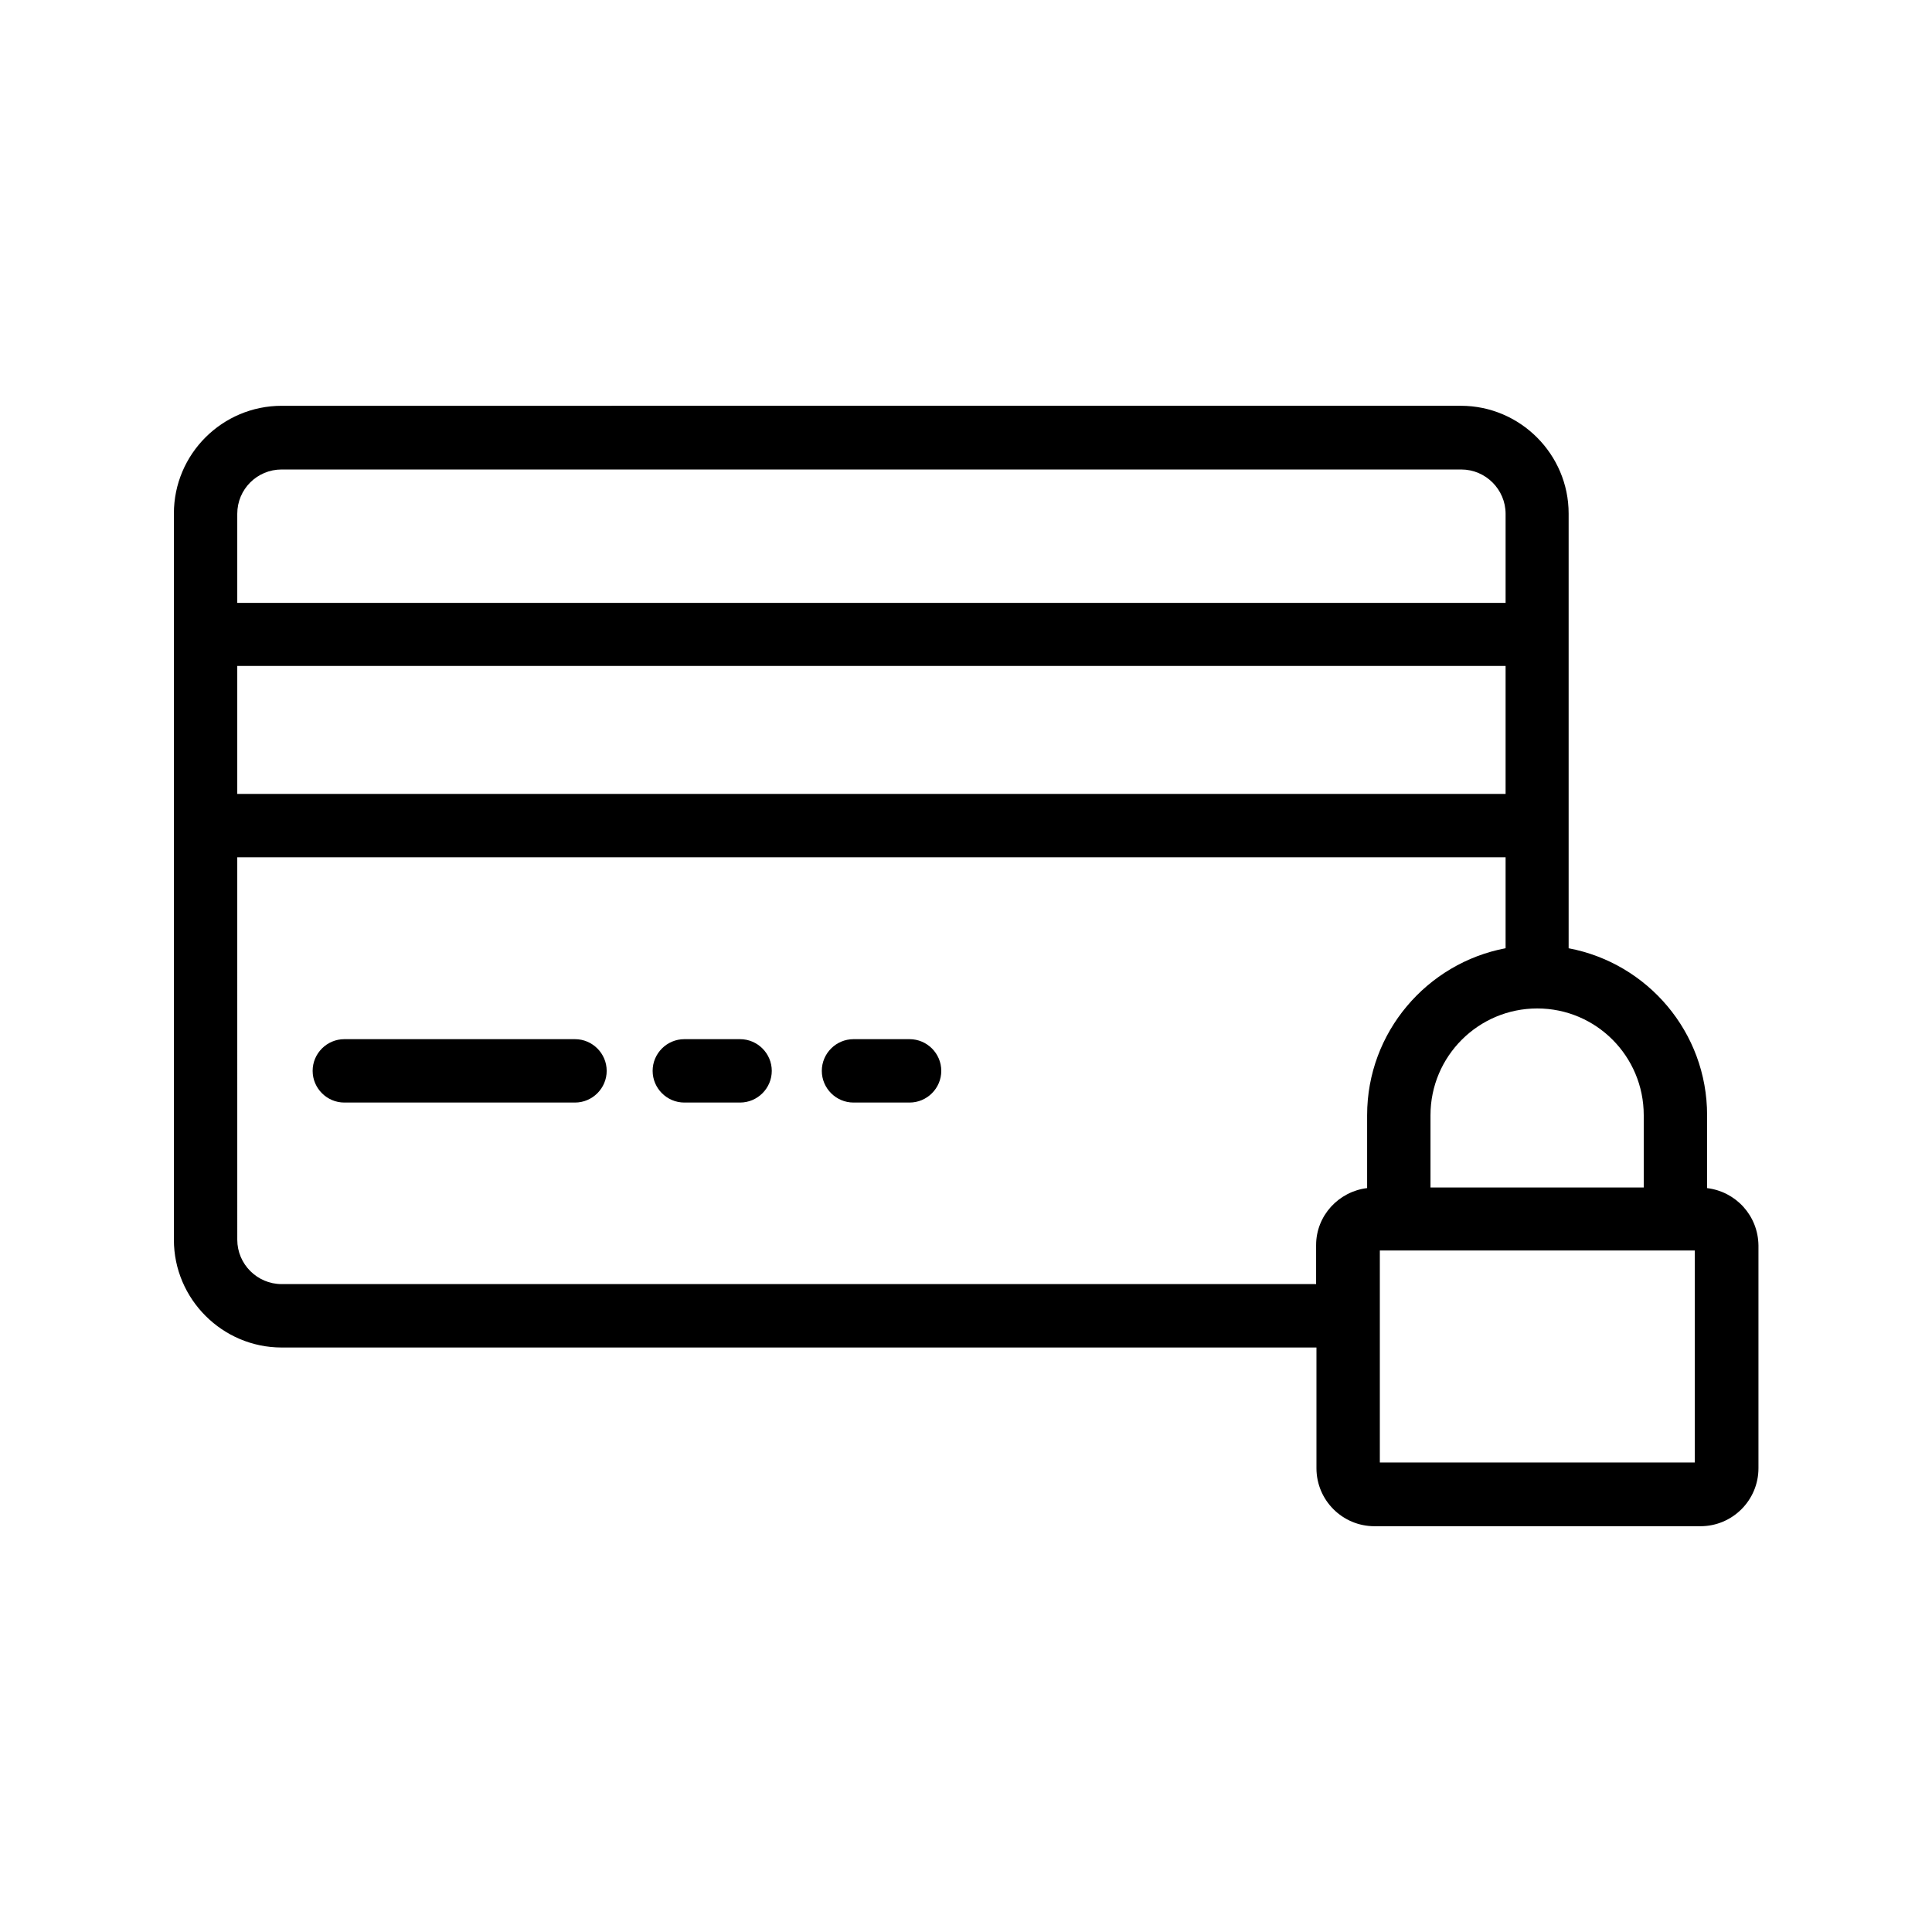<?xml version="1.0" encoding="UTF-8"?>
<!-- Uploaded to: ICON Repo, www.iconrepo.com, Generator: ICON Repo Mixer Tools -->
<svg fill="#000000" width="800px" height="800px" version="1.1" viewBox="144 144 512 512" xmlns="http://www.w3.org/2000/svg">
 <g>
  <path d="m296.38 419.39h-61.129c-4.617 0-8.398 3.777-8.398 8.398 0 4.617 3.777 8.398 8.398 8.398h61.129c4.617 0 8.398-3.777 8.398-8.398-0.004-4.621-3.781-8.398-8.398-8.398z"/>
  <path d="m340.13 419.39h-14.777c-4.617 0-8.398 3.777-8.398 8.398 0 4.617 3.777 8.398 8.398 8.398h14.777c4.617 0 8.398-3.777 8.398-8.398 0-4.621-3.781-8.398-8.398-8.398z"/>
  <path d="m385.05 419.39h-14.863c-4.617 0-8.398 3.777-8.398 8.398 0 4.617 3.777 8.398 8.398 8.398h14.863c4.617 0 8.398-3.777 8.398-8.398 0-4.621-3.777-8.398-8.398-8.398z"/>
  <path d="m596.4 458.86v-19.312c0-22-15.785-40.305-36.695-44.25v-115.21c0-15.703-12.848-28.551-28.551-28.551l-312.52 0.004c-15.703 0-28.551 12.762-28.551 28.551v192.46c0 15.703 12.848 28.551 28.551 28.551h274.24v31.992c0 8.48 6.887 15.367 15.367 15.367h86.402c8.48 0 15.367-6.887 15.367-15.367v-59.031c-0.09-7.898-5.965-14.277-13.609-15.203zm-16.793-19.312v19.145h-56.512v-19.145c0-15.617 12.68-28.297 28.297-28.297 15.621 0 28.215 12.68 28.215 28.297zm-372.73-119.07h336.12v33.922h-336.12zm11.758-52.059h312.61c6.465 0 11.754 5.289 11.754 11.754v23.594h-336.12v-23.594c0-6.551 5.289-11.754 11.758-11.754zm0 215.88c-6.465 0-11.754-5.289-11.754-11.754l-0.004-101.35h336.12v24.098c-20.824 3.945-36.695 22.25-36.695 44.25v19.312c-7.559 0.922-13.52 7.305-13.52 15.113v10.328zm374.5 47.277h-83.465v-56.176h83.465z"/>
 </g>
</svg>